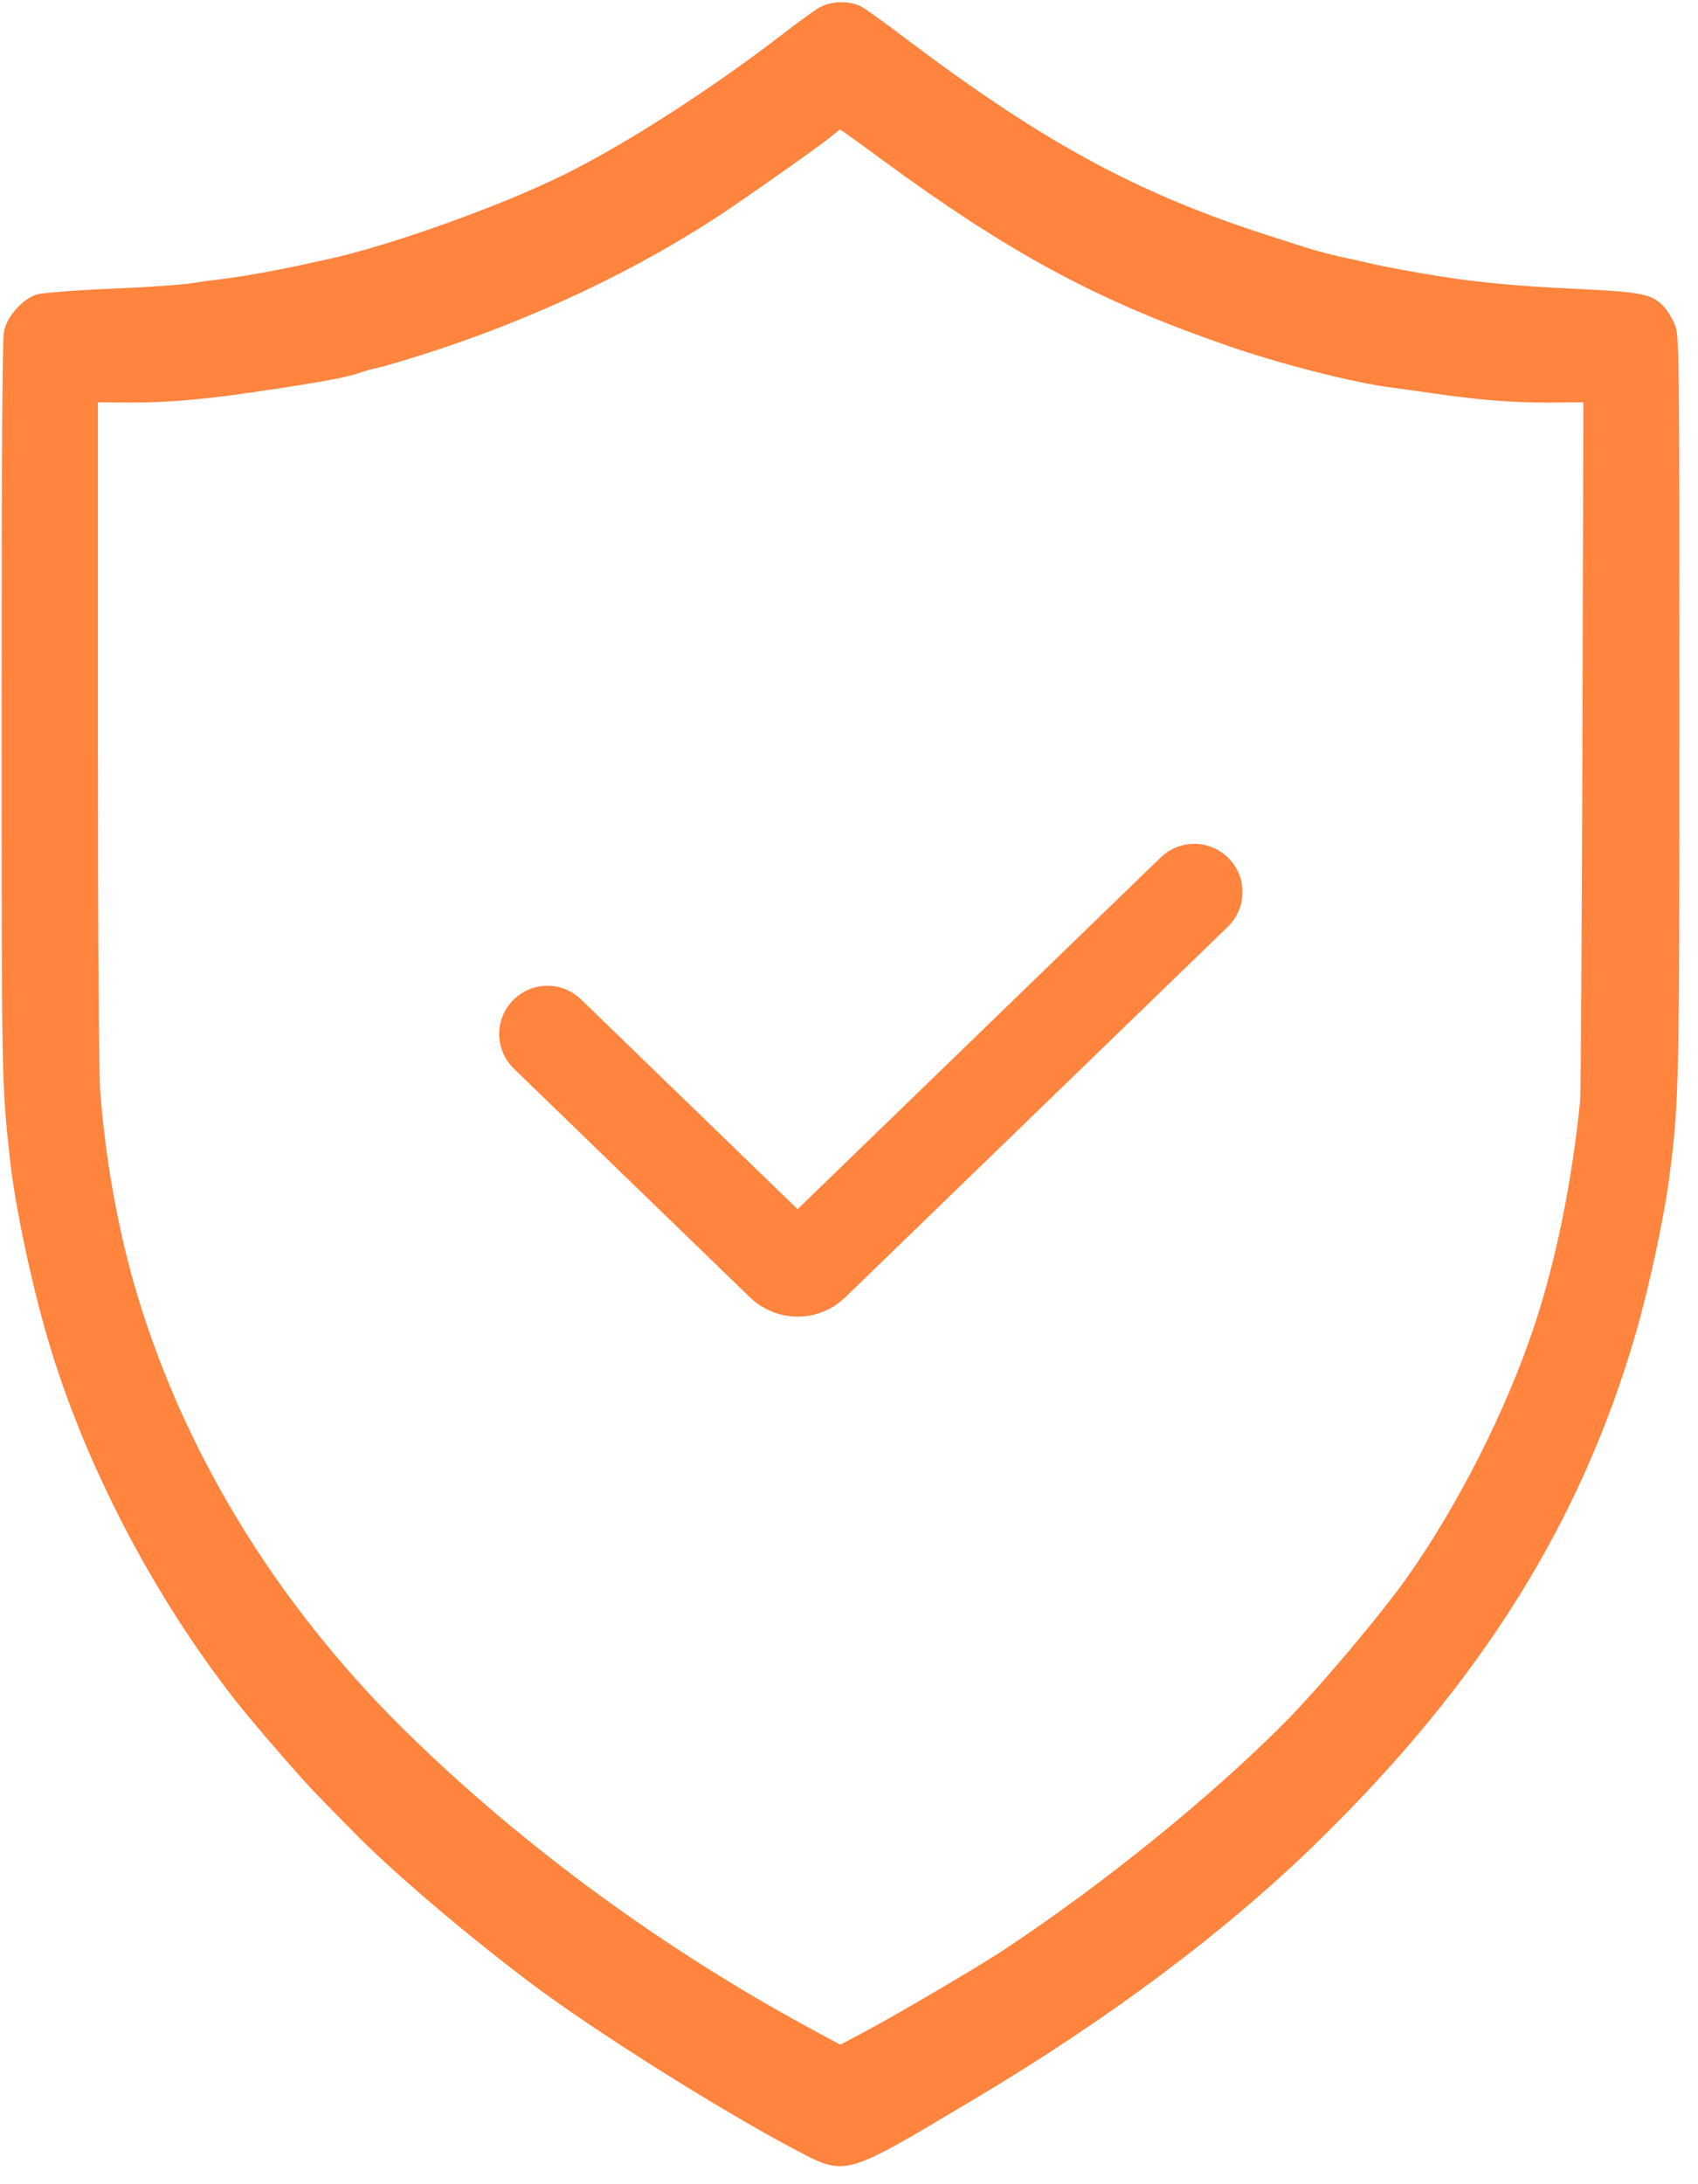 <?xml version="1.0" encoding="UTF-8"?> <svg xmlns="http://www.w3.org/2000/svg" width="84" height="108" viewBox="0 0 84 108" fill="none"><path d="M40.434 0.43C40.162 0.603 39.346 1.205 38.632 1.753C35.139 4.438 30.921 7.15 27.882 8.645C24.753 10.194 19.265 12.158 16.237 12.812C15.931 12.879 15.523 12.973 15.33 13.012C13.856 13.346 11.747 13.721 10.851 13.814C10.511 13.853 9.82 13.947 9.321 14.027C8.822 14.094 7.053 14.214 5.386 14.281C3.719 14.348 2.121 14.481 1.826 14.561C1.145 14.762 0.374 15.603 0.204 16.351C0.114 16.726 0.08 22.268 0.08 35.051C0.08 53.617 0.08 53.511 0.488 57.291C0.737 59.575 1.531 63.382 2.359 66.187C4.15 72.331 7.597 78.943 11.691 84.138C12.7 85.408 14.911 87.959 15.727 88.786C16.067 89.134 16.793 89.881 17.349 90.443C19.288 92.446 22.905 95.532 26.272 98.069C29.356 100.393 35.559 104.294 39.244 106.244C41.886 107.633 41.648 107.7 48.167 103.812C54.846 99.846 60.697 95.464 65.198 91.056C73.305 83.135 78.238 75.228 80.948 65.837C81.594 63.58 82.32 60.187 82.569 58.291C83.068 54.431 83.08 53.95 83.08 34.848C83.08 17.391 83.068 16.589 82.864 16.082C82.751 15.788 82.513 15.387 82.331 15.187C81.73 14.533 81.277 14.439 77.886 14.279C75.199 14.159 73.169 13.971 71.231 13.664C69.983 13.464 68.441 13.183 67.727 13.01C67.285 12.904 66.74 12.783 66.525 12.743C66.309 12.704 65.901 12.596 65.618 12.529C65.334 12.449 65.028 12.369 64.938 12.343C64.847 12.317 63.906 12.023 62.84 11.675C56.286 9.578 51.648 7.067 44.811 1.911C43.881 1.203 42.918 0.508 42.691 0.375C42.078 0 41.069 0.028 40.434 0.428V0.43ZM43.541 7.831C49.891 12.492 54.2 14.83 60.629 17.061C63.259 17.983 66.922 18.917 68.793 19.158C69.133 19.198 70.006 19.319 70.72 19.425C73.101 19.773 74.723 19.906 76.537 19.906L78.329 19.892L78.283 36.896C78.249 46.232 78.204 54.141 78.17 54.434C77.762 58.467 76.968 62.355 75.902 65.56C74.507 69.74 72.16 74.376 69.62 77.983C68.317 79.826 65.21 83.513 63.52 85.209C59.858 88.882 54.699 93.063 49.8 96.322C48.587 97.137 44.448 99.568 42.849 100.423L41.568 101.104L40.31 100.423C32.917 96.442 25.966 91.367 20.206 85.743C13.641 79.331 8.924 71.571 6.599 63.37C5.772 60.457 5.205 57.172 4.955 53.953C4.887 53.019 4.842 46.059 4.842 36.161V19.891L6.509 19.905C8.368 19.905 10.216 19.744 12.949 19.33C15.852 18.903 17.212 18.649 17.825 18.422C18.018 18.355 18.335 18.261 18.539 18.221C18.755 18.182 19.514 17.968 20.24 17.741C26.023 15.978 31.59 13.36 36.137 10.287C38.053 8.978 40.831 7.015 41.239 6.654C41.398 6.521 41.546 6.401 41.557 6.401C41.58 6.401 42.475 7.042 43.541 7.83V7.831Z" fill="#FF843E"></path><path d="M27.08 51.128L38.76 62.437C39.148 62.812 39.764 62.812 40.151 62.437L59.08 44.11" stroke="#FF843E" stroke-width="4.771" stroke-miterlimit="10" stroke-linecap="round"></path></svg> 